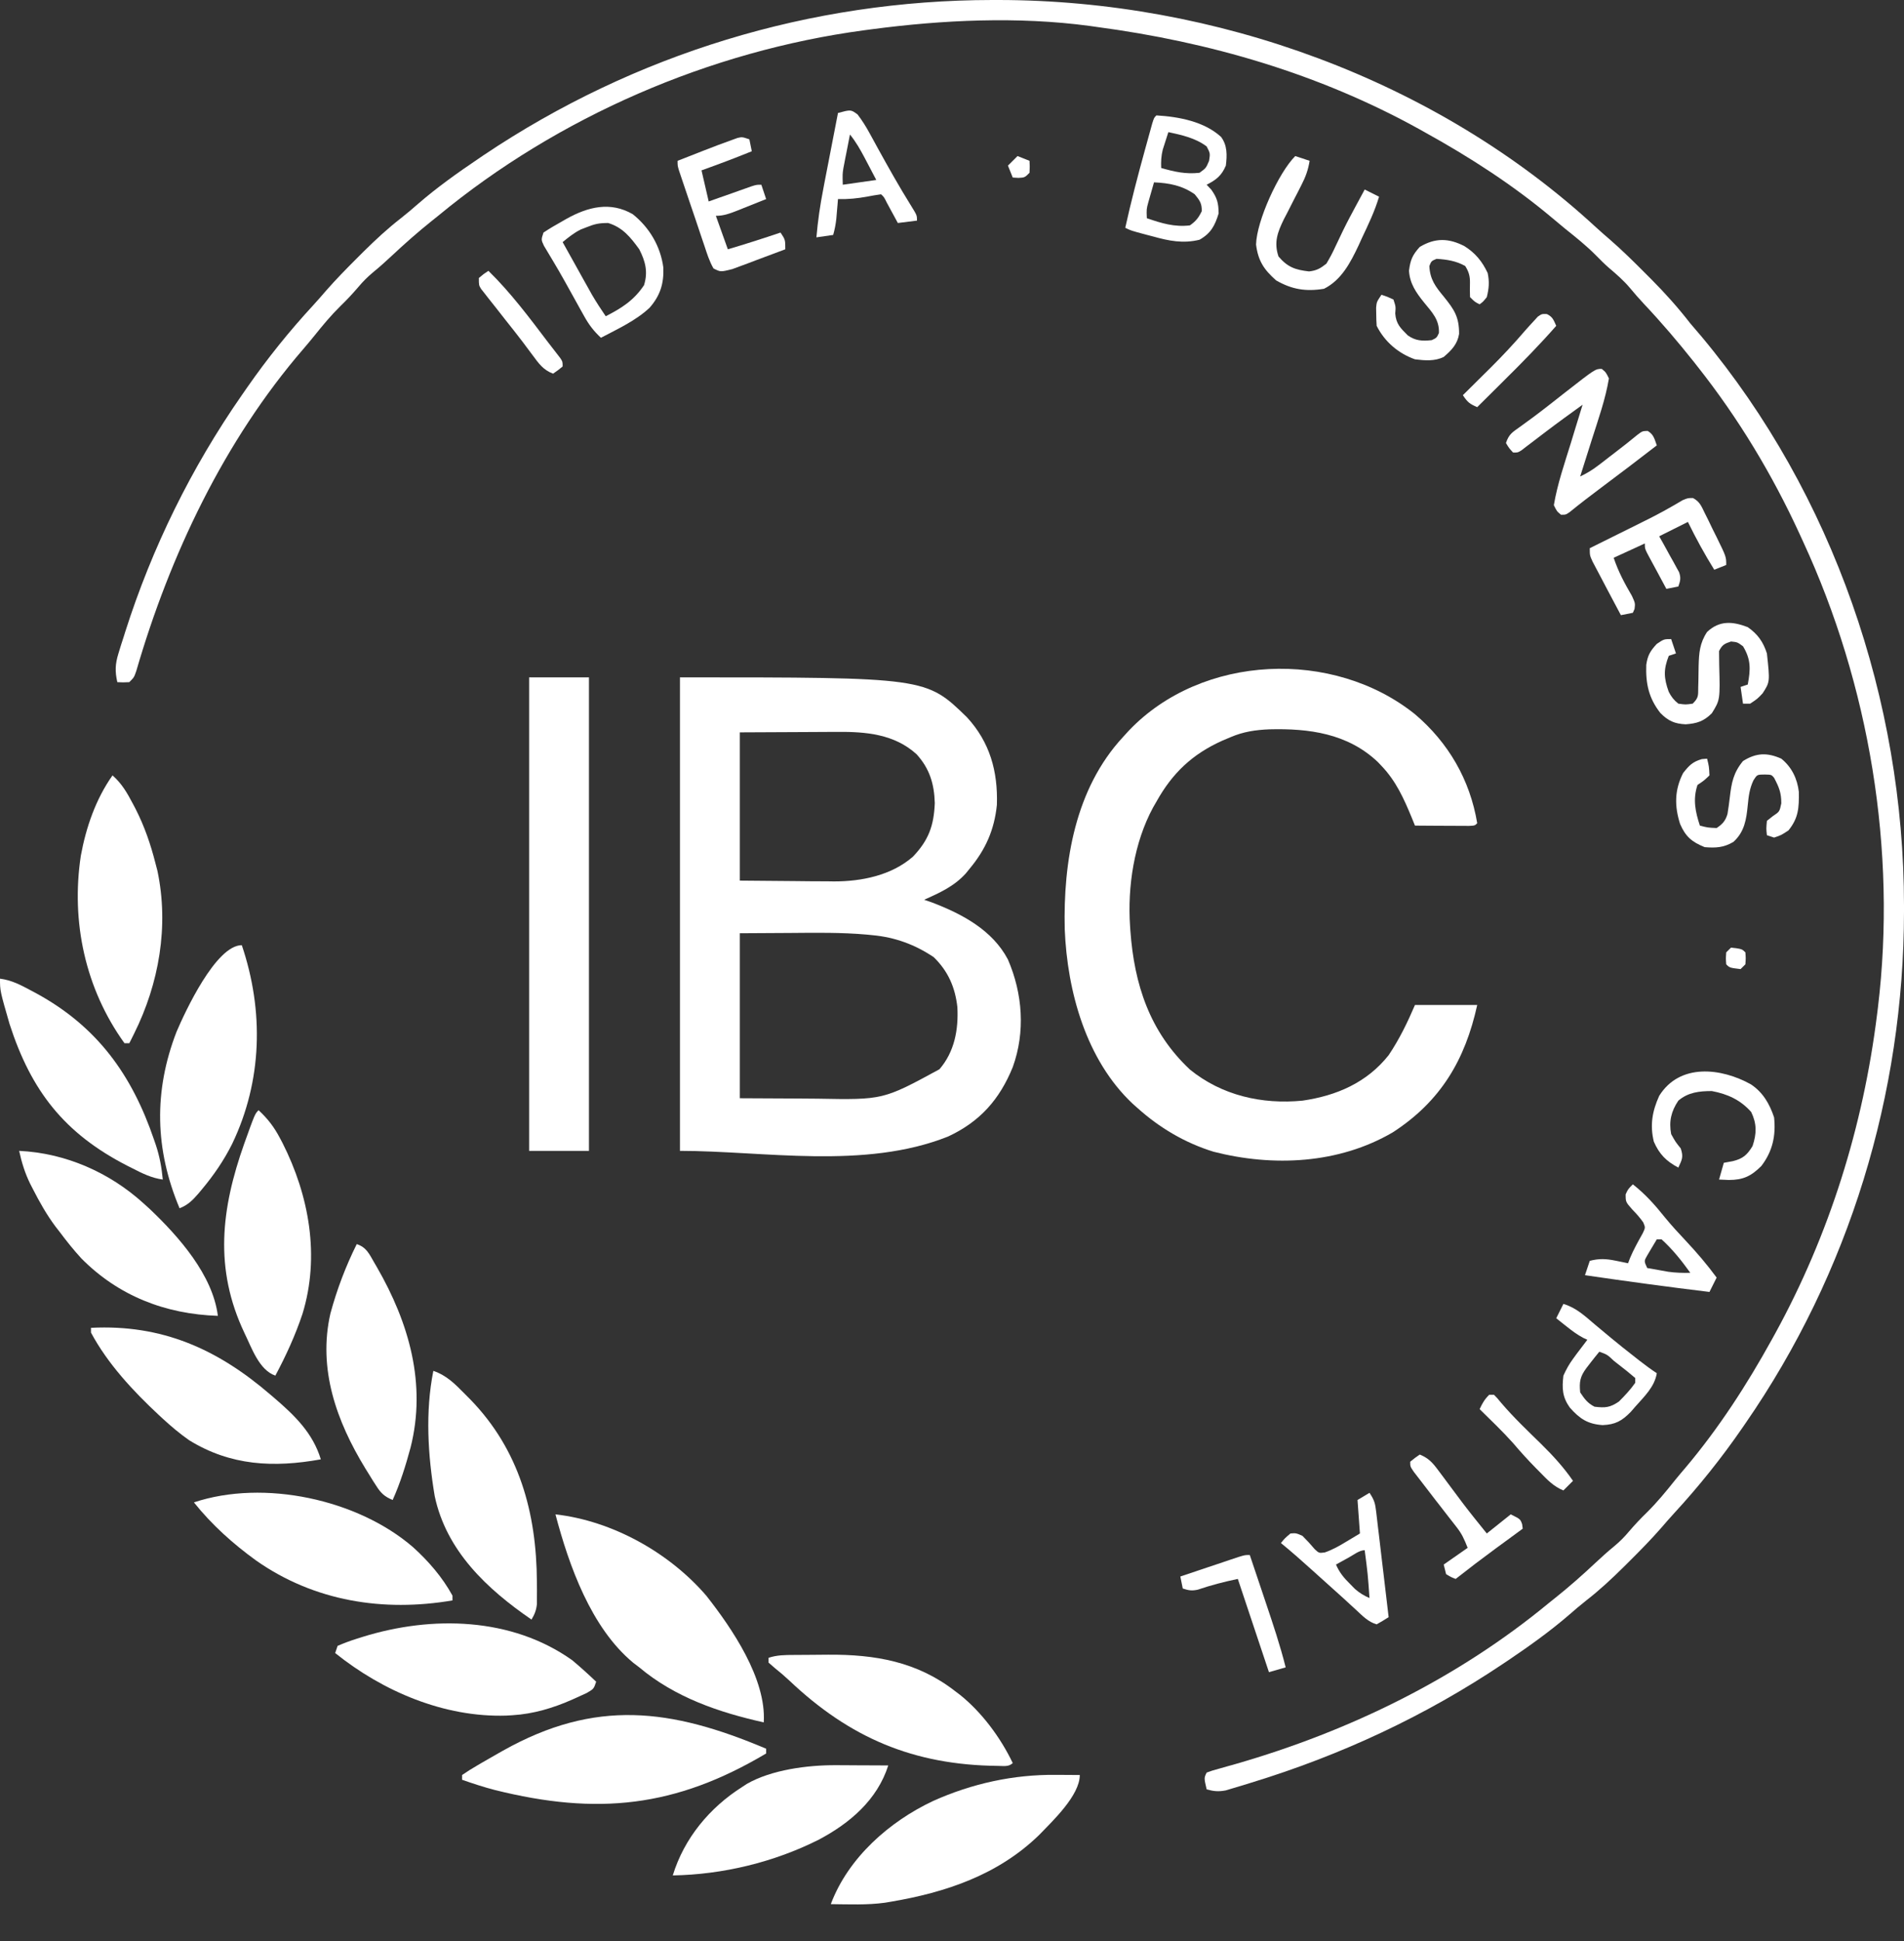 <?xml version="1.0" encoding="UTF-8"?> <svg xmlns="http://www.w3.org/2000/svg" viewBox="0 0 52 53" fill="none"><rect x="0" y="0" width="52" height="53" fill="#333333" stroke="none"/><path d="M18.57 18.495C25.29 18.495 25.29 18.495 26.409 19.586C27.033 20.263 27.256 21.061 27.226 21.977C27.156 22.659 26.919 23.194 26.482 23.719C26.448 23.761 26.414 23.803 26.378 23.847C26.063 24.198 25.666 24.377 25.24 24.568C25.345 24.604 25.345 24.604 25.452 24.641C26.271 24.953 27.104 25.393 27.528 26.2C27.93 27.132 28.007 28.176 27.659 29.138C27.301 30.019 26.764 30.627 25.894 31.032C23.607 31.944 20.864 31.424 18.57 31.424C18.57 27.157 18.57 22.891 18.57 18.495ZM20.205 19.997C20.205 21.333 20.205 22.669 20.205 24.045C20.707 24.049 21.208 24.053 21.725 24.058C21.96 24.06 21.96 24.06 22.2 24.063C22.327 24.063 22.454 24.064 22.58 24.064C22.644 24.065 22.708 24.066 22.774 24.067C23.532 24.068 24.347 23.903 24.932 23.392C25.362 22.943 25.506 22.542 25.53 21.927C25.515 21.404 25.388 20.984 25.031 20.593C24.424 20.042 23.643 19.977 22.861 19.984C22.794 19.984 22.726 19.984 22.656 19.985C22.406 19.985 22.155 19.987 21.905 19.989C21.063 19.993 21.063 19.993 20.205 19.997ZM20.205 25.482C20.205 26.969 20.205 28.455 20.205 29.987C21.002 29.991 21.002 29.991 21.815 29.995C22.064 29.997 22.064 29.997 22.317 29.999C24.119 30.032 24.119 30.032 25.657 29.196C26.068 28.72 26.179 28.116 26.147 27.502C26.087 26.961 25.895 26.519 25.501 26.135C24.989 25.791 24.444 25.592 23.833 25.535C23.78 25.53 23.727 25.525 23.672 25.519C22.982 25.458 22.291 25.468 21.598 25.474C21.139 25.476 20.679 25.479 20.205 25.482Z" fill="white"></path><path d="M27.099 0C27.158 0 27.216 0 27.277 0C33.182 0.007 39.217 2.175 43.583 6.202C43.715 6.323 43.849 6.44 43.984 6.556C44.309 6.839 44.614 7.14 44.917 7.444C44.976 7.502 45.033 7.56 45.093 7.62C45.478 8.007 45.83 8.4 46.164 8.831C46.267 8.953 46.371 9.074 46.475 9.195C50.069 13.502 51.996 19.134 52 24.719C52 24.806 52 24.806 52 24.896C51.994 29.875 50.505 34.765 47.668 38.867C47.642 38.905 47.616 38.943 47.589 38.982C47.022 39.805 46.397 40.587 45.719 41.322C45.599 41.453 45.483 41.586 45.368 41.72C45.095 42.032 44.806 42.326 44.513 42.618C44.458 42.673 44.403 42.728 44.346 42.784C44.018 43.108 43.689 43.415 43.325 43.698C43.166 43.823 43.013 43.953 42.861 44.086C42.334 44.542 41.772 44.942 41.195 45.332C41.15 45.362 41.105 45.392 41.059 45.423C38.93 46.852 36.628 47.924 34.177 48.674C34.135 48.687 34.092 48.7 34.048 48.714C33.927 48.751 33.805 48.788 33.684 48.824C33.579 48.855 33.579 48.855 33.473 48.887C33.275 48.924 33.148 48.912 32.955 48.858C32.882 48.547 32.882 48.547 32.955 48.4C33.102 48.346 33.102 48.346 33.298 48.292C33.37 48.271 33.442 48.251 33.516 48.23C33.594 48.208 33.672 48.186 33.752 48.164C36.858 47.268 39.807 45.83 42.306 43.765C42.39 43.698 42.39 43.698 42.475 43.63C42.857 43.325 43.22 43.005 43.575 42.671C43.741 42.516 43.907 42.366 44.083 42.222C44.236 42.094 44.361 41.971 44.488 41.818C44.645 41.635 44.806 41.463 44.979 41.296C45.26 41.018 45.506 40.717 45.752 40.409C45.842 40.298 45.934 40.189 46.027 40.081C46.935 39.006 47.708 37.813 48.387 36.582C48.418 36.527 48.449 36.471 48.48 36.414C49.962 33.713 50.885 30.756 51.264 27.702C51.272 27.642 51.28 27.581 51.287 27.519C51.808 23.218 51.055 18.698 49.237 14.773C49.209 14.712 49.181 14.651 49.152 14.587C48.402 12.954 47.477 11.418 46.36 10.007C46.329 9.967 46.298 9.928 46.266 9.887C45.829 9.336 45.377 8.806 44.894 8.294C44.762 8.152 44.636 8.009 44.513 7.86C44.34 7.655 44.144 7.486 43.94 7.313C43.818 7.206 43.706 7.095 43.593 6.979C43.327 6.709 43.034 6.476 42.739 6.24C42.628 6.15 42.518 6.058 42.409 5.965C41.333 5.058 40.137 4.288 38.906 3.608C38.855 3.58 38.805 3.551 38.753 3.522C36.018 2.011 33.034 1.145 29.948 0.735C29.885 0.726 29.823 0.717 29.759 0.708C27.805 0.446 25.75 0.542 23.801 0.8C23.734 0.809 23.666 0.817 23.597 0.827C19.384 1.393 15.241 3.187 11.966 5.893C11.882 5.96 11.882 5.96 11.797 6.028C11.416 6.333 11.053 6.653 10.697 6.987C10.531 7.142 10.365 7.292 10.189 7.435C10.036 7.564 9.911 7.687 9.784 7.84C9.627 8.023 9.466 8.195 9.293 8.362C9.037 8.614 8.812 8.885 8.588 9.165C8.488 9.288 8.388 9.409 8.285 9.528C6.123 12.032 4.639 15.164 3.723 18.318C3.662 18.495 3.662 18.495 3.531 18.626C3.359 18.634 3.359 18.634 3.204 18.626C3.138 18.331 3.145 18.136 3.233 17.848C3.256 17.774 3.279 17.699 3.302 17.623C3.328 17.543 3.353 17.463 3.38 17.381C3.393 17.34 3.406 17.298 3.419 17.256C4.151 14.956 5.225 12.771 6.604 10.79C6.653 10.72 6.701 10.649 6.752 10.577C7.3 9.79 7.902 9.041 8.553 8.336C8.673 8.205 8.789 8.072 8.905 7.937C9.177 7.626 9.466 7.332 9.759 7.04C9.814 6.985 9.869 6.93 9.926 6.873C10.254 6.549 10.583 6.243 10.947 5.96C11.107 5.835 11.259 5.705 11.411 5.572C11.938 5.115 12.5 4.716 13.078 4.326C13.122 4.296 13.167 4.265 13.213 4.234C17.333 1.471 22.14 0.004 27.099 0Z" fill="white"></path><path d="M38.646 19.503C39.557 20.277 40.147 21.291 40.344 22.478C40.279 22.543 40.279 22.543 40.122 22.551C40.053 22.551 39.985 22.55 39.915 22.55C39.842 22.55 39.768 22.549 39.692 22.549C39.615 22.549 39.537 22.548 39.458 22.548C39.38 22.547 39.302 22.547 39.222 22.547C39.03 22.546 38.837 22.545 38.644 22.543C38.617 22.475 38.589 22.406 38.56 22.336C38.342 21.808 38.129 21.33 37.729 20.911C37.695 20.875 37.661 20.84 37.626 20.803C36.803 20.025 35.747 19.886 34.668 19.914C34.289 19.93 33.959 19.978 33.609 20.128C33.536 20.159 33.462 20.19 33.386 20.222C32.565 20.59 32.019 21.106 31.582 21.891C31.552 21.943 31.522 21.995 31.491 22.049C30.974 23.004 30.79 24.206 30.863 25.286C30.867 25.347 30.867 25.347 30.871 25.409C30.978 26.882 31.398 28.172 32.498 29.204C33.372 29.913 34.464 30.16 35.571 30.053C36.503 29.918 37.329 29.562 37.925 28.812C38.216 28.379 38.439 27.92 38.644 27.441C39.205 27.441 39.767 27.441 40.344 27.441C40.016 28.934 39.351 30.068 38.039 30.918C36.566 31.78 34.775 31.865 33.144 31.448C32.361 31.206 31.667 30.795 31.059 30.248C30.997 30.193 30.997 30.193 30.934 30.137C29.66 28.938 29.148 27.068 29.079 25.374C29.035 23.524 29.366 21.534 30.667 20.128C30.722 20.067 30.778 20.007 30.835 19.944C32.828 17.858 36.414 17.711 38.646 19.503Z" fill="white"></path><path d="M14.451 18.495C14.99 18.495 15.53 18.495 16.085 18.495C16.085 22.762 16.085 27.028 16.085 31.424C15.546 31.424 15.007 31.424 14.451 31.424C14.451 27.157 14.451 22.891 14.451 18.495Z" fill="white"></path><path d="M15.17 41.349C16.726 41.526 18.277 42.394 19.289 43.569C19.991 44.461 20.932 45.838 20.859 47.029C19.632 46.756 18.434 46.346 17.459 45.527C17.404 45.486 17.35 45.444 17.294 45.401C16.141 44.446 15.539 42.746 15.17 41.349Z" fill="white"></path><path d="M20.924 47.748C20.924 47.791 20.924 47.834 20.924 47.878C18.444 49.353 16.306 49.571 13.516 48.876C13.212 48.797 12.916 48.7 12.62 48.596C12.62 48.553 12.62 48.51 12.62 48.466C12.758 48.371 12.896 48.285 13.041 48.201C13.085 48.175 13.129 48.149 13.174 48.123C13.316 48.04 13.458 47.959 13.601 47.878C13.646 47.852 13.692 47.826 13.739 47.8C16.26 46.385 18.32 46.647 20.924 47.748Z" fill="white"></path><path d="M28.832 48.462C28.896 48.462 28.959 48.462 29.024 48.463C29.18 48.464 29.335 48.464 29.49 48.466C29.49 49.024 28.751 49.719 28.37 50.113C27.252 51.195 25.829 51.673 24.324 51.927C24.248 51.94 24.248 51.94 24.169 51.953C23.681 52.02 23.182 51.997 22.69 51.992C23.165 50.725 24.291 49.734 25.491 49.172C26.547 48.699 27.677 48.451 28.832 48.462Z" fill="white"></path><path d="M6.604 25.808C7.21 27.602 7.166 29.509 6.343 31.228C6.115 31.685 5.84 32.085 5.513 32.477C5.483 32.513 5.452 32.549 5.421 32.587C5.265 32.768 5.13 32.905 4.904 32.991C4.229 31.386 4.193 29.797 4.822 28.171C5.05 27.637 5.894 25.808 6.604 25.808Z" fill="white"></path><path d="M11.279 42.244C11.703 42.627 12.083 43.066 12.358 43.569C12.358 43.612 12.358 43.655 12.358 43.699C10.472 44.02 8.588 43.725 7.001 42.614C6.37 42.159 5.781 41.631 5.296 41.022C7.21 40.385 9.77 40.94 11.279 42.244Z" fill="white"></path><path d="M15.628 45.332C15.853 45.52 16.069 45.716 16.282 45.919C16.216 46.115 16.216 46.115 16.021 46.228C15.936 46.267 15.852 46.306 15.767 46.344C15.722 46.364 15.678 46.384 15.632 46.405C15.108 46.637 14.569 46.799 13.993 46.834C13.938 46.837 13.882 46.84 13.825 46.844C12.133 46.897 10.457 46.183 9.154 45.136C9.176 45.071 9.197 45.006 9.22 44.94C9.396 44.864 9.564 44.801 9.747 44.744C9.8 44.727 9.854 44.71 9.909 44.693C11.791 44.109 13.971 44.153 15.628 45.332Z" fill="white"></path><path d="M7.062 30.314C7.311 30.544 7.488 30.775 7.646 31.077C7.669 31.119 7.691 31.161 7.714 31.205C8.445 32.648 8.741 34.303 8.263 35.869C8.067 36.458 7.812 37.014 7.52 37.561C7.073 37.407 6.874 36.799 6.676 36.397C5.843 34.64 6.04 33.007 6.67 31.228C6.962 30.414 6.962 30.414 7.062 30.314Z" fill="white"></path><path d="M11.835 37.431C12.208 37.561 12.424 37.788 12.698 38.064C12.771 38.138 12.771 38.138 12.847 38.214C14.181 39.588 14.652 41.302 14.663 43.185C14.664 43.293 14.664 43.293 14.665 43.404C14.665 43.506 14.665 43.506 14.664 43.61C14.664 43.671 14.664 43.732 14.664 43.796C14.646 43.967 14.603 44.074 14.516 44.222C13.299 43.387 12.19 42.348 11.872 40.849C11.685 39.729 11.612 38.552 11.835 37.431Z" fill="white"></path><path d="M2.485 36.256C4.422 36.158 5.936 36.832 7.389 38.084C7.422 38.112 7.455 38.14 7.489 38.169C8.047 38.648 8.543 39.126 8.762 39.847C7.473 40.079 6.297 40.023 5.166 39.325C4.908 39.145 4.677 38.949 4.446 38.737C4.411 38.705 4.376 38.672 4.34 38.639C3.639 37.987 2.939 37.236 2.485 36.386C2.485 36.343 2.485 36.3 2.485 36.256Z" fill="white"></path><path d="M3.073 21.172C3.327 21.395 3.47 21.645 3.625 21.939C3.651 21.988 3.676 22.037 3.703 22.087C3.95 22.572 4.117 23.062 4.25 23.588C4.266 23.65 4.282 23.711 4.299 23.775C4.619 25.289 4.343 26.857 3.662 28.224C3.636 28.277 3.609 28.329 3.583 28.383C3.566 28.417 3.549 28.451 3.531 28.485C3.488 28.485 3.445 28.485 3.4 28.485C2.33 27.002 1.934 25.167 2.208 23.364C2.349 22.592 2.617 21.815 3.073 21.172Z" fill="white"></path><path d="M9.743 33.97C10.01 34.059 10.082 34.236 10.217 34.468C10.243 34.512 10.269 34.556 10.295 34.602C11.167 36.114 11.654 37.787 11.212 39.528C11.079 40.019 10.932 40.493 10.724 40.957C10.507 40.866 10.407 40.776 10.281 40.579C10.249 40.529 10.217 40.479 10.183 40.427C10.15 40.373 10.116 40.319 10.082 40.263C10.03 40.18 10.03 40.18 9.977 40.094C9.191 38.807 8.678 37.379 9.024 35.864C9.201 35.21 9.441 34.577 9.743 33.97Z" fill="white"></path><path d="M21.681 45.188C21.73 45.188 21.779 45.187 21.83 45.187C21.935 45.186 22.04 45.186 22.145 45.185C22.302 45.185 22.458 45.183 22.615 45.181C23.9 45.172 25.053 45.371 26.09 46.18C26.133 46.213 26.177 46.246 26.221 46.279C26.821 46.761 27.328 47.449 27.659 48.139C27.546 48.253 27.397 48.216 27.242 48.217C24.951 48.192 23.21 47.454 21.555 45.885C21.427 45.766 21.3 45.656 21.164 45.548C21.106 45.498 21.049 45.448 20.99 45.397C20.99 45.354 20.99 45.311 20.99 45.266C21.223 45.189 21.437 45.189 21.681 45.188Z" fill="white"></path><path d="M0.523 31.424C1.789 31.484 2.989 32.011 3.923 32.86C3.98 32.912 4.037 32.963 4.095 33.016C4.883 33.766 5.811 34.812 5.95 35.929C4.514 35.881 3.237 35.385 2.223 34.362C2.013 34.132 1.821 33.894 1.635 33.644C1.595 33.593 1.556 33.542 1.515 33.49C1.273 33.165 1.079 32.821 0.895 32.46C0.873 32.417 0.851 32.374 0.828 32.33C0.681 32.033 0.594 31.747 0.523 31.424Z" fill="white"></path><path d="M0 26.722C0.318 26.763 0.568 26.896 0.846 27.045C0.895 27.071 0.944 27.097 0.994 27.124C2.658 28.033 3.604 29.347 4.209 31.126C4.226 31.174 4.242 31.222 4.259 31.271C4.361 31.583 4.415 31.88 4.446 32.207C4.141 32.166 3.888 32.04 3.617 31.901C3.57 31.877 3.524 31.854 3.476 31.83C1.755 30.947 0.852 29.786 0.262 27.963C0 27.054 0 27.054 0 26.722Z" fill="white"></path><path d="M22.822 48.198C22.948 48.199 22.948 48.199 23.077 48.199C23.165 48.2 23.252 48.2 23.339 48.201C23.429 48.201 23.518 48.201 23.607 48.202C23.825 48.202 24.042 48.203 24.259 48.205C23.96 49.144 23.211 49.782 22.361 50.232C21.139 50.847 19.741 51.185 18.374 51.208C18.685 50.193 19.381 49.355 20.27 48.792C20.311 48.766 20.351 48.739 20.393 48.711C21.069 48.321 22.059 48.195 22.822 48.198Z" fill="white"></path><path d="M31.582 3.151C32.195 3.187 32.887 3.317 33.348 3.738C33.522 3.97 33.514 4.243 33.479 4.522C33.362 4.797 33.219 4.909 32.955 5.044C32.997 5.089 33.039 5.133 33.082 5.179C33.245 5.41 33.278 5.546 33.282 5.828C33.18 6.163 33.068 6.372 32.76 6.546C32.31 6.656 31.926 6.578 31.488 6.456C31.43 6.441 31.371 6.426 31.311 6.41C30.89 6.298 30.89 6.298 30.732 6.22C30.889 5.506 31.074 4.801 31.268 4.097C31.279 4.054 31.291 4.011 31.304 3.967C31.337 3.844 31.371 3.721 31.406 3.598C31.425 3.526 31.445 3.454 31.466 3.38C31.517 3.216 31.517 3.216 31.582 3.151ZM31.909 3.608C31.876 3.71 31.844 3.812 31.811 3.914C31.793 3.971 31.775 4.027 31.756 4.086C31.713 4.26 31.706 4.408 31.713 4.587C32.074 4.69 32.384 4.761 32.76 4.718C32.938 4.589 32.938 4.589 33.021 4.391C33.053 4.187 33.053 4.187 32.955 3.999C32.651 3.769 32.276 3.686 31.909 3.608ZM31.517 4.979C31.484 5.093 31.451 5.207 31.419 5.322C31.401 5.385 31.382 5.449 31.364 5.515C31.311 5.708 31.311 5.708 31.321 5.958C31.721 6.096 32.073 6.205 32.498 6.154C32.662 6.037 32.734 5.946 32.821 5.767C32.827 5.554 32.764 5.469 32.629 5.305C32.283 5.063 31.932 4.998 31.517 4.979Z" fill="white"></path><path d="M43.745 10.072C43.859 10.166 43.859 10.166 43.941 10.333C43.846 10.903 43.65 11.452 43.475 12.002C43.444 12.1 43.413 12.198 43.382 12.296C43.307 12.534 43.232 12.772 43.156 13.01C43.347 12.921 43.508 12.819 43.675 12.69C43.723 12.654 43.771 12.617 43.82 12.579C43.894 12.522 43.894 12.522 43.969 12.463C44.043 12.407 44.043 12.407 44.118 12.349C44.321 12.193 44.522 12.037 44.719 11.873C44.856 11.77 44.856 11.77 44.999 11.766C45.166 11.863 45.184 11.985 45.249 12.161C44.744 12.552 44.236 12.937 43.725 13.319C43.435 13.535 43.149 13.755 42.869 13.983C42.764 14.055 42.764 14.055 42.633 14.055C42.519 13.961 42.519 13.961 42.437 13.794C42.534 13.214 42.73 12.653 42.903 12.092C42.934 11.991 42.965 11.89 42.995 11.789C43.07 11.543 43.146 11.297 43.222 11.051C42.881 11.297 42.542 11.542 42.208 11.796C42.163 11.83 42.119 11.864 42.074 11.898C41.984 11.967 41.894 12.035 41.804 12.104C41.739 12.154 41.739 12.154 41.672 12.204C41.634 12.234 41.595 12.263 41.556 12.294C41.456 12.357 41.456 12.357 41.325 12.357C41.215 12.239 41.215 12.239 41.129 12.096C41.212 11.848 41.306 11.803 41.517 11.651C41.588 11.6 41.659 11.548 41.73 11.496C41.789 11.453 41.789 11.453 41.849 11.409C42.15 11.186 42.443 10.953 42.737 10.722C43.57 10.072 43.57 10.072 43.745 10.072Z" fill="white"></path><path d="M17.28 5.848C17.739 6.213 18.041 6.728 18.117 7.309C18.132 7.748 18.031 8.071 17.741 8.403C17.362 8.758 16.867 8.983 16.412 9.223C16.219 9.043 16.086 8.871 15.958 8.64C15.923 8.578 15.888 8.515 15.852 8.451C15.816 8.385 15.78 8.32 15.742 8.252C15.667 8.116 15.591 7.981 15.516 7.845C15.461 7.747 15.461 7.747 15.405 7.646C15.314 7.484 15.222 7.324 15.127 7.165C15.102 7.123 15.077 7.081 15.051 7.038C14.987 6.929 14.921 6.821 14.856 6.712C14.778 6.546 14.778 6.546 14.843 6.35C15.006 6.242 15.167 6.146 15.338 6.052C15.383 6.026 15.428 6 15.475 5.973C16.057 5.649 16.667 5.494 17.28 5.848ZM16.024 6.203C15.97 6.224 15.915 6.246 15.859 6.267C15.672 6.361 15.527 6.479 15.366 6.611C15.492 6.837 15.617 7.062 15.743 7.287C15.806 7.401 15.87 7.515 15.933 7.629C15.974 7.701 16.014 7.774 16.056 7.848C16.111 7.948 16.111 7.948 16.168 8.049C16.286 8.251 16.412 8.443 16.543 8.635C16.978 8.413 17.313 8.201 17.589 7.787C17.702 7.424 17.627 7.137 17.459 6.807C17.223 6.481 17.004 6.207 16.609 6.089C16.363 6.089 16.246 6.114 16.024 6.203Z" fill="white"></path><path d="M39.997 6.722C40.293 6.909 40.481 7.137 40.63 7.456C40.68 7.698 40.665 7.873 40.606 8.113C40.504 8.24 40.504 8.24 40.41 8.309C40.279 8.244 40.279 8.244 40.148 8.113C40.144 7.983 40.141 7.852 40.146 7.721C40.149 7.538 40.114 7.42 40.017 7.264C39.774 7.125 39.511 7.084 39.233 7.068C39.092 7.127 39.092 7.127 39.037 7.264C39.054 7.63 39.205 7.826 39.429 8.097C39.718 8.455 39.851 8.651 39.849 9.118C39.804 9.398 39.641 9.566 39.429 9.746C39.183 9.868 38.912 9.844 38.644 9.811C38.188 9.649 37.816 9.331 37.598 8.897C37.59 8.789 37.587 8.682 37.586 8.574C37.585 8.517 37.584 8.46 37.583 8.401C37.598 8.244 37.598 8.244 37.729 8.048C37.888 8.101 37.888 8.101 38.056 8.178C38.121 8.374 38.121 8.374 38.105 8.558C38.128 8.846 38.247 8.957 38.448 9.158C38.66 9.308 38.846 9.316 39.102 9.288C39.237 9.224 39.237 9.224 39.298 9.093C39.315 8.73 39.108 8.524 38.892 8.259C38.676 7.991 38.502 7.744 38.481 7.391C38.519 7.095 38.575 6.963 38.775 6.742C39.199 6.489 39.566 6.5 39.997 6.722Z" fill="white"></path><path d="M48.649 20.715C48.934 20.946 49.086 21.261 49.128 21.621C49.134 22.052 49.121 22.333 48.845 22.674C48.645 22.805 48.645 22.805 48.452 22.87C48.388 22.848 48.323 22.827 48.256 22.805C48.236 22.625 48.236 22.625 48.256 22.413C48.309 22.371 48.362 22.329 48.416 22.286C48.602 22.162 48.602 22.162 48.649 21.935C48.649 21.642 48.587 21.495 48.452 21.238C48.38 21.152 48.38 21.152 48.199 21.148C47.988 21.149 47.988 21.149 47.888 21.307C47.781 21.537 47.758 21.732 47.733 21.984C47.695 22.376 47.644 22.714 47.341 22.988C47.078 23.144 46.857 23.156 46.556 23.131C46.206 22.989 46.034 22.844 45.884 22.496C45.729 22.008 45.732 21.567 45.968 21.107C46.131 20.901 46.226 20.8 46.479 20.727C46.526 20.723 46.573 20.719 46.622 20.715C46.675 20.927 46.675 20.927 46.687 21.172C46.532 21.319 46.532 21.319 46.36 21.433C46.229 21.826 46.301 22.163 46.425 22.543C46.642 22.599 46.642 22.599 46.883 22.609C47.044 22.502 47.127 22.41 47.18 22.222C47.205 22.071 47.225 21.92 47.243 21.768C47.289 21.373 47.341 21.098 47.603 20.78C47.965 20.553 48.264 20.544 48.649 20.715Z" fill="white"></path><path d="M47.733 17.124C48.005 17.315 48.155 17.526 48.256 17.842C48.34 18.619 48.34 18.619 48.138 18.932C47.995 19.083 47.995 19.083 47.799 19.213C47.734 19.213 47.669 19.213 47.603 19.213C47.57 18.987 47.57 18.987 47.537 18.756C47.602 18.735 47.667 18.713 47.733 18.691C47.81 18.282 47.824 18.008 47.603 17.646C47.45 17.534 47.45 17.534 47.276 17.516C47.096 17.575 47.034 17.607 46.949 17.777C46.949 17.902 46.95 18.028 46.953 18.153C46.978 19.109 46.978 19.109 46.752 19.475C46.531 19.696 46.342 19.755 46.037 19.777C45.732 19.762 45.559 19.684 45.345 19.467C45.027 19.06 44.943 18.664 44.961 18.152C44.999 17.892 45.071 17.773 45.249 17.581C45.445 17.45 45.445 17.45 45.641 17.45C45.684 17.58 45.727 17.709 45.772 17.842C45.707 17.864 45.642 17.885 45.576 17.907C45.428 18.283 45.439 18.511 45.574 18.888C45.646 19.028 45.714 19.115 45.837 19.213C46.036 19.241 46.036 19.241 46.229 19.213C46.393 19.05 46.377 18.995 46.38 18.77C46.382 18.707 46.384 18.644 46.385 18.58C46.388 18.448 46.39 18.317 46.391 18.185C46.401 17.828 46.419 17.562 46.622 17.255C46.963 16.936 47.317 16.965 47.733 17.124Z" fill="white"></path><path d="M46.237 13.599C46.421 13.695 46.467 13.821 46.557 14.006C46.592 14.075 46.626 14.145 46.662 14.216C46.697 14.29 46.733 14.363 46.769 14.439C46.823 14.548 46.823 14.548 46.879 14.659C47.145 15.202 47.145 15.202 47.145 15.426C47.037 15.469 46.929 15.512 46.818 15.557C46.554 15.131 46.318 14.701 46.098 14.251C45.84 14.38 45.581 14.509 45.314 14.643C45.357 14.72 45.4 14.797 45.445 14.876C45.501 14.978 45.557 15.08 45.612 15.181C45.655 15.258 45.655 15.258 45.699 15.335C45.739 15.409 45.739 15.409 45.78 15.484C45.805 15.53 45.83 15.575 45.856 15.621C45.912 15.779 45.892 15.859 45.837 16.014C45.675 16.046 45.675 16.046 45.51 16.079C45.412 15.897 45.314 15.715 45.216 15.532C45.188 15.48 45.16 15.429 45.131 15.375C45.091 15.301 45.091 15.301 45.05 15.225C45.026 15.179 45.001 15.133 44.976 15.086C44.922 14.969 44.922 14.969 44.922 14.839C44.501 15.033 44.501 15.033 44.071 15.23C44.2 15.616 44.368 15.925 44.571 16.274C44.66 16.471 44.66 16.471 44.641 16.628C44.626 16.662 44.61 16.697 44.595 16.732C44.433 16.764 44.433 16.764 44.268 16.797C44.146 16.569 44.025 16.34 43.904 16.111C43.863 16.033 43.822 15.955 43.781 15.877C43.721 15.765 43.663 15.653 43.604 15.541C43.568 15.474 43.532 15.407 43.496 15.337C43.418 15.165 43.418 15.165 43.418 14.969C43.501 14.928 43.501 14.928 43.586 14.885C43.797 14.781 44.006 14.677 44.216 14.572C44.306 14.527 44.397 14.483 44.487 14.438C44.618 14.373 44.749 14.308 44.88 14.242C44.923 14.221 44.966 14.2 45.01 14.178C45.331 14.017 45.643 13.843 45.952 13.659C46.098 13.598 46.098 13.598 46.237 13.599Z" fill="white"></path><path d="M20.466 3.804C20.488 3.911 20.51 4.019 20.532 4.13C20.078 4.315 19.62 4.487 19.159 4.652C19.223 4.933 19.288 5.213 19.355 5.501C19.448 5.468 19.541 5.435 19.636 5.401C19.758 5.358 19.879 5.316 20.001 5.273C20.062 5.251 20.123 5.229 20.186 5.207C20.245 5.186 20.303 5.165 20.364 5.144C20.418 5.125 20.472 5.106 20.528 5.086C20.663 5.044 20.663 5.044 20.793 5.044C20.837 5.174 20.88 5.303 20.924 5.436C20.706 5.524 20.489 5.611 20.27 5.697C20.195 5.727 20.195 5.727 20.117 5.758C19.919 5.835 19.765 5.893 19.551 5.893C19.659 6.195 19.767 6.496 19.878 6.807C20.361 6.665 20.839 6.511 21.317 6.35C21.447 6.546 21.447 6.546 21.447 6.807C21.182 6.908 20.916 7.007 20.65 7.105C20.575 7.134 20.5 7.162 20.422 7.192C20.313 7.232 20.313 7.232 20.202 7.273C20.135 7.298 20.069 7.323 20 7.348C19.679 7.428 19.679 7.428 19.486 7.33C19.374 7.135 19.309 6.927 19.239 6.714C19.218 6.652 19.197 6.59 19.175 6.526C19.107 6.328 19.041 6.129 18.975 5.93C18.929 5.796 18.883 5.662 18.838 5.528C18.754 5.283 18.671 5.039 18.59 4.793C18.573 4.744 18.557 4.695 18.54 4.644C18.505 4.522 18.505 4.522 18.505 4.391C18.689 4.319 18.873 4.247 19.057 4.175C19.108 4.155 19.159 4.135 19.212 4.114C19.474 4.011 19.737 3.912 20.003 3.817C20.05 3.8 20.096 3.784 20.144 3.766C20.27 3.738 20.27 3.738 20.466 3.804Z" fill="white"></path><path d="M35.375 4.261C35.504 4.304 35.634 4.347 35.767 4.391C35.728 4.637 35.657 4.831 35.543 5.052C35.511 5.115 35.479 5.177 35.447 5.241C35.414 5.305 35.381 5.37 35.346 5.436C35.281 5.564 35.216 5.692 35.151 5.82C35.121 5.876 35.092 5.932 35.062 5.99C34.892 6.34 34.786 6.617 34.917 7.003C35.167 7.296 35.374 7.368 35.751 7.411C35.959 7.388 36.061 7.329 36.225 7.199C36.32 7.041 36.399 6.892 36.474 6.726C36.519 6.632 36.564 6.538 36.608 6.445C36.643 6.373 36.643 6.373 36.677 6.3C36.792 6.063 36.917 5.831 37.042 5.599C37.065 5.557 37.088 5.514 37.112 5.47C37.165 5.372 37.218 5.273 37.271 5.175C37.401 5.239 37.53 5.304 37.663 5.371C37.546 5.767 37.369 6.133 37.193 6.505C37.164 6.571 37.134 6.636 37.103 6.704C36.883 7.169 36.637 7.646 36.16 7.885C35.668 7.966 35.284 7.905 34.852 7.656C34.516 7.36 34.359 7.117 34.304 6.677C34.32 6.029 34.921 4.714 35.375 4.261Z" fill="white"></path><path d="M47.819 29.608C48.148 29.827 48.329 30.14 48.452 30.51C48.504 31.009 48.412 31.434 48.105 31.836C47.827 32.114 47.609 32.218 47.218 32.219C47.128 32.216 47.038 32.213 46.949 32.207C46.992 32.057 47.035 31.906 47.079 31.75C47.16 31.735 47.241 31.72 47.325 31.705C47.598 31.638 47.715 31.538 47.864 31.293C47.978 30.952 47.982 30.683 47.827 30.363C47.536 30.034 47.185 29.873 46.752 29.791C46.411 29.791 46.104 29.825 45.837 30.053C45.64 30.344 45.576 30.622 45.641 30.967C45.761 31.182 45.761 31.182 45.903 31.358C45.981 31.595 45.938 31.661 45.837 31.881C45.507 31.707 45.316 31.514 45.167 31.171C45.058 30.717 45.125 30.341 45.314 29.922C45.874 29.024 47.007 29.156 47.819 29.608Z" fill="white"></path><path d="M37.402 40.761C37.535 40.961 37.556 41.042 37.584 41.273C37.591 41.337 37.599 41.401 37.607 41.467C37.615 41.536 37.623 41.605 37.631 41.676C37.644 41.782 37.644 41.782 37.657 41.89C37.684 42.116 37.711 42.343 37.737 42.569C37.755 42.722 37.774 42.875 37.792 43.029C37.837 43.405 37.881 43.78 37.925 44.156C37.818 44.225 37.709 44.291 37.598 44.352C37.367 44.288 37.208 44.117 37.034 43.956C36.977 43.904 36.919 43.851 36.86 43.797C36.802 43.743 36.743 43.689 36.683 43.634C36.574 43.536 36.465 43.438 36.356 43.34C36.189 43.19 36.023 43.041 35.856 42.89C35.569 42.631 35.282 42.376 34.983 42.132C35.093 41.998 35.093 41.998 35.244 41.871C35.395 41.859 35.395 41.859 35.571 41.936C35.69 42.054 35.801 42.174 35.908 42.302C36.024 42.409 36.024 42.409 36.181 42.389C36.395 42.315 36.575 42.212 36.768 42.095C36.953 41.984 36.953 41.984 37.141 41.871C37.119 41.569 37.097 41.268 37.075 40.957C37.183 40.892 37.291 40.828 37.402 40.761ZM36.842 42.524C36.776 42.56 36.71 42.597 36.642 42.634C36.59 42.662 36.539 42.691 36.487 42.72C36.582 42.938 36.702 43.083 36.871 43.25C36.915 43.295 36.959 43.34 37.005 43.386C37.133 43.497 37.247 43.567 37.402 43.634C37.356 42.979 37.356 42.979 37.271 42.328C37.126 42.328 36.964 42.457 36.842 42.524Z" fill="white"></path><path d="M44.595 32.338C44.94 32.609 45.202 32.905 45.476 33.248C45.656 33.467 45.847 33.674 46.041 33.88C46.342 34.201 46.623 34.53 46.883 34.884C46.818 35.014 46.754 35.143 46.687 35.276C45.551 35.139 44.419 34.984 43.287 34.819C43.33 34.69 43.373 34.56 43.418 34.427C43.675 34.36 43.865 34.37 44.125 34.423C44.188 34.436 44.252 34.449 44.318 34.462C44.39 34.477 44.39 34.477 44.464 34.493C44.482 34.446 44.5 34.398 44.518 34.35C44.617 34.113 44.742 33.894 44.867 33.67C44.938 33.517 44.938 33.517 44.878 33.376C44.788 33.248 44.692 33.14 44.582 33.028C44.398 32.819 44.398 32.819 44.398 32.611C44.464 32.468 44.464 32.468 44.595 32.338ZM45.249 33.84C45.192 33.933 45.136 34.027 45.081 34.121C45.05 34.174 45.019 34.226 44.987 34.28C44.899 34.433 44.899 34.433 44.987 34.623C45.11 34.645 45.232 34.667 45.355 34.688C45.423 34.701 45.491 34.713 45.562 34.725C45.765 34.753 45.959 34.759 46.164 34.754C45.925 34.421 45.683 34.116 45.379 33.84C45.336 33.84 45.293 33.84 45.249 33.84Z" fill="white"></path><path d="M23.421 3.125C23.545 3.288 23.647 3.45 23.745 3.629C23.782 3.697 23.82 3.765 23.858 3.835C23.898 3.907 23.937 3.979 23.977 4.053C24.268 4.58 24.562 5.105 24.881 5.616C25.044 5.88 25.044 5.88 25.044 6.024C24.871 6.045 24.698 6.067 24.521 6.089C24.493 6.038 24.465 5.987 24.437 5.934C24.401 5.868 24.365 5.802 24.328 5.734C24.293 5.668 24.257 5.602 24.22 5.534C24.143 5.379 24.143 5.379 24.063 5.305C23.938 5.322 23.814 5.343 23.691 5.367C23.417 5.418 23.164 5.443 22.886 5.436C22.882 5.485 22.878 5.534 22.874 5.584C22.868 5.648 22.863 5.713 22.857 5.779C22.852 5.842 22.847 5.906 22.841 5.972C22.824 6.126 22.797 6.266 22.755 6.415C22.528 6.448 22.528 6.448 22.297 6.481C22.335 6.036 22.398 5.602 22.484 5.164C22.495 5.104 22.507 5.044 22.518 4.982C22.555 4.793 22.592 4.605 22.628 4.416C22.653 4.287 22.678 4.157 22.703 4.028C22.764 3.714 22.825 3.4 22.886 3.085C23.237 2.99 23.237 2.99 23.421 3.125ZM23.213 3.673C23.18 3.84 23.147 4.008 23.115 4.175C23.105 4.222 23.096 4.269 23.086 4.318C23.077 4.364 23.069 4.41 23.06 4.457C23.051 4.499 23.043 4.541 23.035 4.585C23.009 4.749 23.009 4.749 23.017 5.044C23.47 4.98 23.47 4.98 23.932 4.914C23.849 4.756 23.766 4.598 23.683 4.44C23.659 4.396 23.636 4.351 23.612 4.305C23.493 4.081 23.375 3.871 23.213 3.673Z" fill="white"></path><path d="M42.698 35.603C43.042 35.705 43.277 35.926 43.544 36.153C43.643 36.236 43.742 36.319 43.841 36.401C43.89 36.442 43.94 36.484 43.991 36.526C44.208 36.706 44.429 36.881 44.652 37.055C44.69 37.085 44.727 37.115 44.766 37.145C44.924 37.268 45.082 37.385 45.249 37.496C45.187 37.872 44.904 38.133 44.66 38.41C44.619 38.458 44.577 38.506 44.534 38.555C44.293 38.799 44.117 38.898 43.769 38.912C43.361 38.884 43.143 38.739 42.874 38.435C42.668 38.146 42.657 37.91 42.698 37.561C42.779 37.384 42.848 37.258 42.96 37.104C42.994 37.057 43.029 37.009 43.065 36.96C43.159 36.833 43.255 36.707 43.352 36.582C43.316 36.565 43.279 36.549 43.241 36.531C43.071 36.441 42.93 36.334 42.78 36.215C42.728 36.174 42.676 36.132 42.622 36.09C42.563 36.043 42.563 36.043 42.502 35.994C42.568 35.864 42.633 35.733 42.698 35.603ZM43.679 36.908C43.601 37.002 43.525 37.098 43.45 37.194C43.409 37.247 43.368 37.3 43.326 37.355C43.154 37.587 43.128 37.729 43.156 38.019C43.274 38.195 43.358 38.315 43.549 38.41C43.841 38.444 43.968 38.436 44.215 38.268C44.378 38.104 44.527 37.947 44.66 37.757C44.66 37.714 44.66 37.671 44.66 37.627C44.511 37.499 44.362 37.378 44.206 37.259C44.163 37.226 44.12 37.192 44.076 37.157C43.896 36.987 43.896 36.987 43.679 36.908Z" fill="white"></path><path d="M38.775 39.716C39.011 39.812 39.122 39.934 39.273 40.137C39.317 40.195 39.361 40.254 39.406 40.314C39.451 40.375 39.497 40.437 39.544 40.5C39.633 40.62 39.723 40.739 39.812 40.859C39.856 40.918 39.9 40.977 39.946 41.038C40.16 41.32 40.383 41.595 40.606 41.871C40.822 41.699 41.038 41.526 41.26 41.349C41.522 41.479 41.522 41.479 41.571 41.618C41.576 41.658 41.581 41.699 41.587 41.74C41.552 41.766 41.518 41.791 41.482 41.817C41.322 41.934 41.162 42.052 41.002 42.169C40.948 42.209 40.894 42.249 40.838 42.289C40.472 42.558 40.112 42.832 39.756 43.112C39.629 43.063 39.629 43.063 39.494 42.981C39.473 42.895 39.451 42.809 39.429 42.72C39.645 42.569 39.86 42.418 40.083 42.263C39.985 42.017 39.928 41.885 39.774 41.689C39.739 41.644 39.704 41.599 39.668 41.553C39.612 41.482 39.612 41.482 39.556 41.41C39.479 41.311 39.403 41.212 39.326 41.113C39.288 41.065 39.25 41.016 39.211 40.966C39.058 40.77 38.906 40.572 38.755 40.373C38.708 40.312 38.661 40.251 38.612 40.188C38.514 40.043 38.514 40.043 38.514 39.912C38.644 39.806 38.644 39.806 38.775 39.716Z" fill="white"></path><path d="M34.133 42.459C34.241 42.78 34.349 43.102 34.457 43.423C34.494 43.533 34.53 43.642 34.567 43.751C34.765 44.339 34.962 44.925 35.113 45.527C34.962 45.571 34.811 45.614 34.656 45.658C34.372 44.809 34.089 43.96 33.806 43.112C33.432 43.19 33.073 43.283 32.711 43.406C32.549 43.441 32.457 43.426 32.302 43.373C32.28 43.265 32.259 43.157 32.236 43.046C32.485 42.962 32.734 42.879 32.983 42.795C33.068 42.767 33.153 42.738 33.238 42.71C33.359 42.669 33.481 42.628 33.603 42.587C33.676 42.562 33.749 42.538 33.825 42.513C34.002 42.459 34.002 42.459 34.133 42.459Z" fill="white"></path><path d="M42.246 8.575C42.407 8.653 42.43 8.738 42.502 8.897C42.052 9.41 41.577 9.894 41.092 10.374C41.019 10.447 40.947 10.519 40.873 10.592C40.697 10.767 40.521 10.942 40.344 11.117C40.138 11.027 40.083 10.987 39.952 10.79C39.987 10.755 40.023 10.721 40.059 10.685C40.221 10.524 40.383 10.363 40.545 10.203C40.6 10.148 40.655 10.093 40.713 10.037C41.04 9.711 41.352 9.378 41.652 9.027C41.731 8.938 41.811 8.849 41.893 8.762C41.929 8.724 41.964 8.685 42 8.645C42.11 8.57 42.11 8.57 42.246 8.575Z" fill="white"></path><path d="M40.671 38.084C40.715 38.084 40.758 38.084 40.802 38.084C40.892 38.175 40.892 38.175 40.998 38.304C41.338 38.703 41.716 39.062 42.091 39.428C42.412 39.744 42.704 40.063 42.96 40.434C42.874 40.521 42.787 40.607 42.698 40.696C42.432 40.59 42.253 40.399 42.057 40.198C42.022 40.162 41.987 40.127 41.951 40.091C41.731 39.868 41.523 39.638 41.321 39.4C41.032 39.078 40.718 38.779 40.41 38.476C40.485 38.314 40.544 38.211 40.671 38.084Z" fill="white"></path><path d="M13.339 7.395C13.949 7.99 14.46 8.677 14.974 9.354C15.037 9.435 15.037 9.435 15.102 9.519C15.138 9.565 15.174 9.612 15.211 9.66C15.241 9.699 15.272 9.738 15.303 9.779C15.366 9.876 15.366 9.876 15.366 10.007C15.235 10.113 15.235 10.113 15.105 10.203C14.834 10.101 14.714 9.925 14.545 9.697C14.487 9.62 14.43 9.543 14.372 9.466C14.342 9.426 14.312 9.386 14.282 9.345C14.129 9.143 13.971 8.945 13.813 8.746C13.725 8.633 13.637 8.521 13.549 8.409C13.478 8.32 13.408 8.231 13.337 8.142C13.302 8.096 13.266 8.05 13.229 8.003C13.199 7.965 13.169 7.927 13.138 7.888C13.078 7.787 13.078 7.787 13.078 7.591C13.208 7.481 13.208 7.481 13.339 7.395Z" fill="white"></path><path d="M27.79 4.261C27.952 4.325 27.952 4.325 28.117 4.391C28.125 4.546 28.125 4.546 28.117 4.718C27.986 4.848 27.986 4.848 27.814 4.857C27.763 4.854 27.712 4.851 27.659 4.848C27.616 4.741 27.573 4.633 27.528 4.522C27.615 4.436 27.701 4.349 27.79 4.261Z" fill="white"></path><path d="M47.276 25.874C47.573 25.91 47.573 25.91 47.668 26.004C47.68 26.163 47.68 26.163 47.668 26.331C47.625 26.374 47.582 26.417 47.537 26.461C47.239 26.425 47.239 26.425 47.145 26.331C47.133 26.171 47.133 26.171 47.145 26.004C47.188 25.961 47.231 25.918 47.276 25.874Z" fill="white"></path></svg> 
